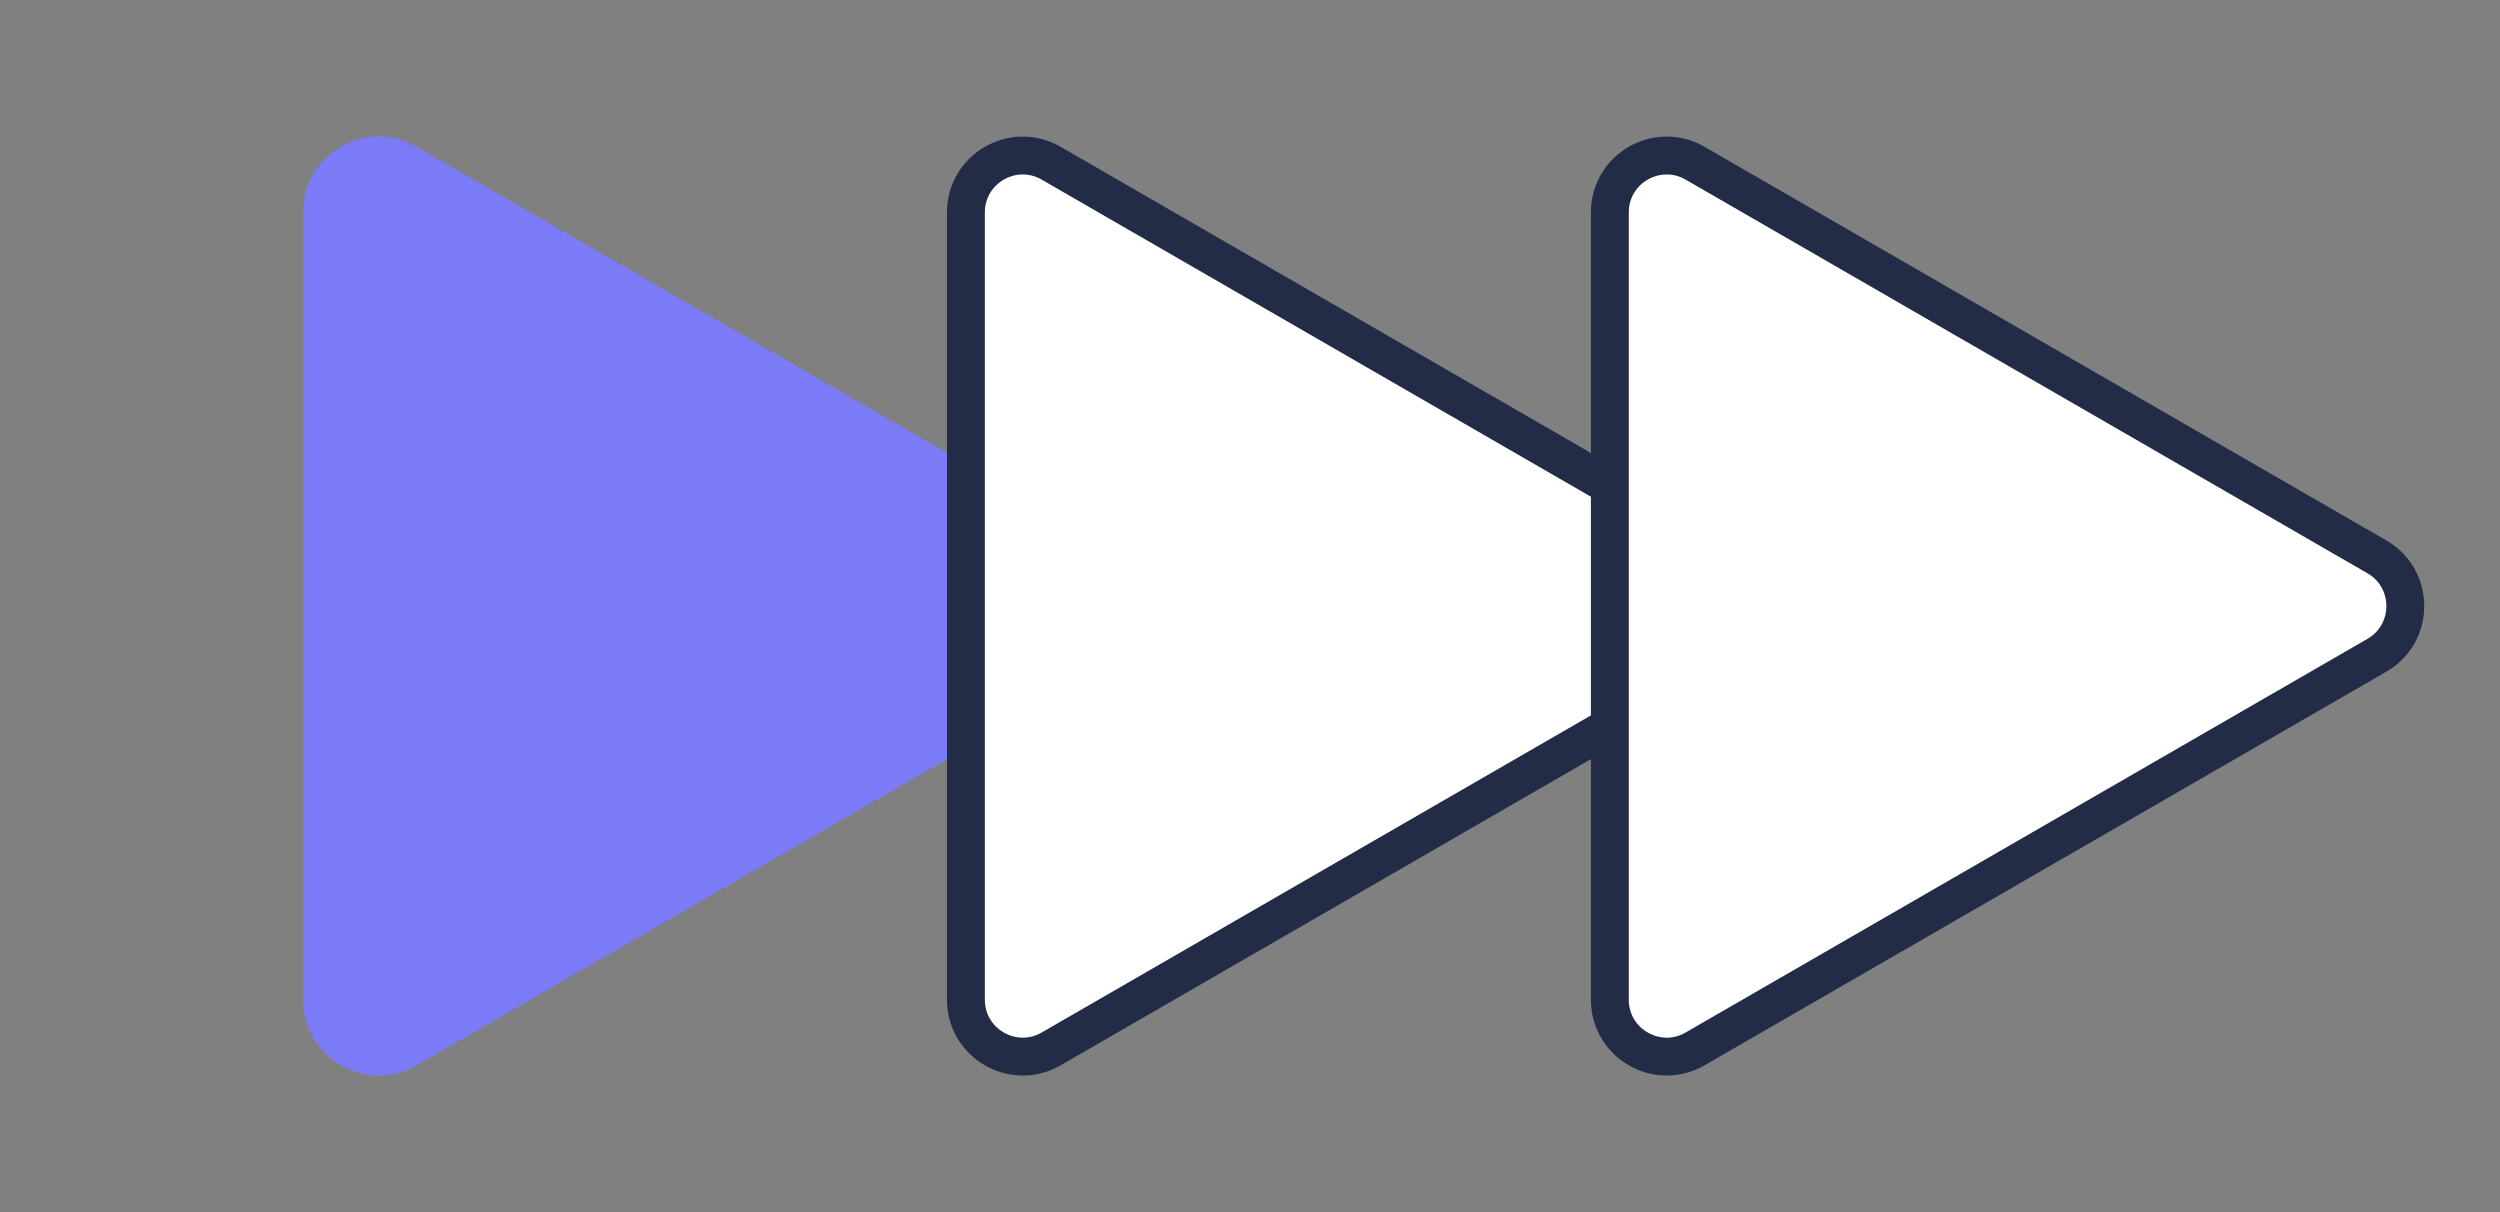 <svg xmlns="http://www.w3.org/2000/svg" width="132" height="64" viewBox="0 0 132 64" fill="none"><rect x="0" y="0" width="132" height="64" fill="#808080" stroke="none"/><path d="M58 28.536C60.667 30.076 60.667 33.925 58 35.464L22 56.249C19.333 57.788 16 55.864 16 52.785L16 11.215C16 8.136 19.333 6.212 22 7.751L58 28.536Z" fill="#7B7BF7"></path><path d="M91.5 29.402C93.5 30.557 93.5 33.443 91.5 34.598L55.5 55.383C53.5 56.537 51 55.094 51 52.785L51 11.215C51 8.906 53.5 7.463 55.5 8.617L91.5 29.402Z" fill="white" stroke="#222C47" stroke-width="2"></path><path d="M125.5 29.402C127.5 30.557 127.5 33.443 125.5 34.598L89.5 55.383C87.5 56.537 85 55.094 85 52.785L85 11.215C85 8.906 87.5 7.463 89.5 8.617L125.5 29.402Z" fill="white" stroke="#222C47" stroke-width="2"></path></svg>